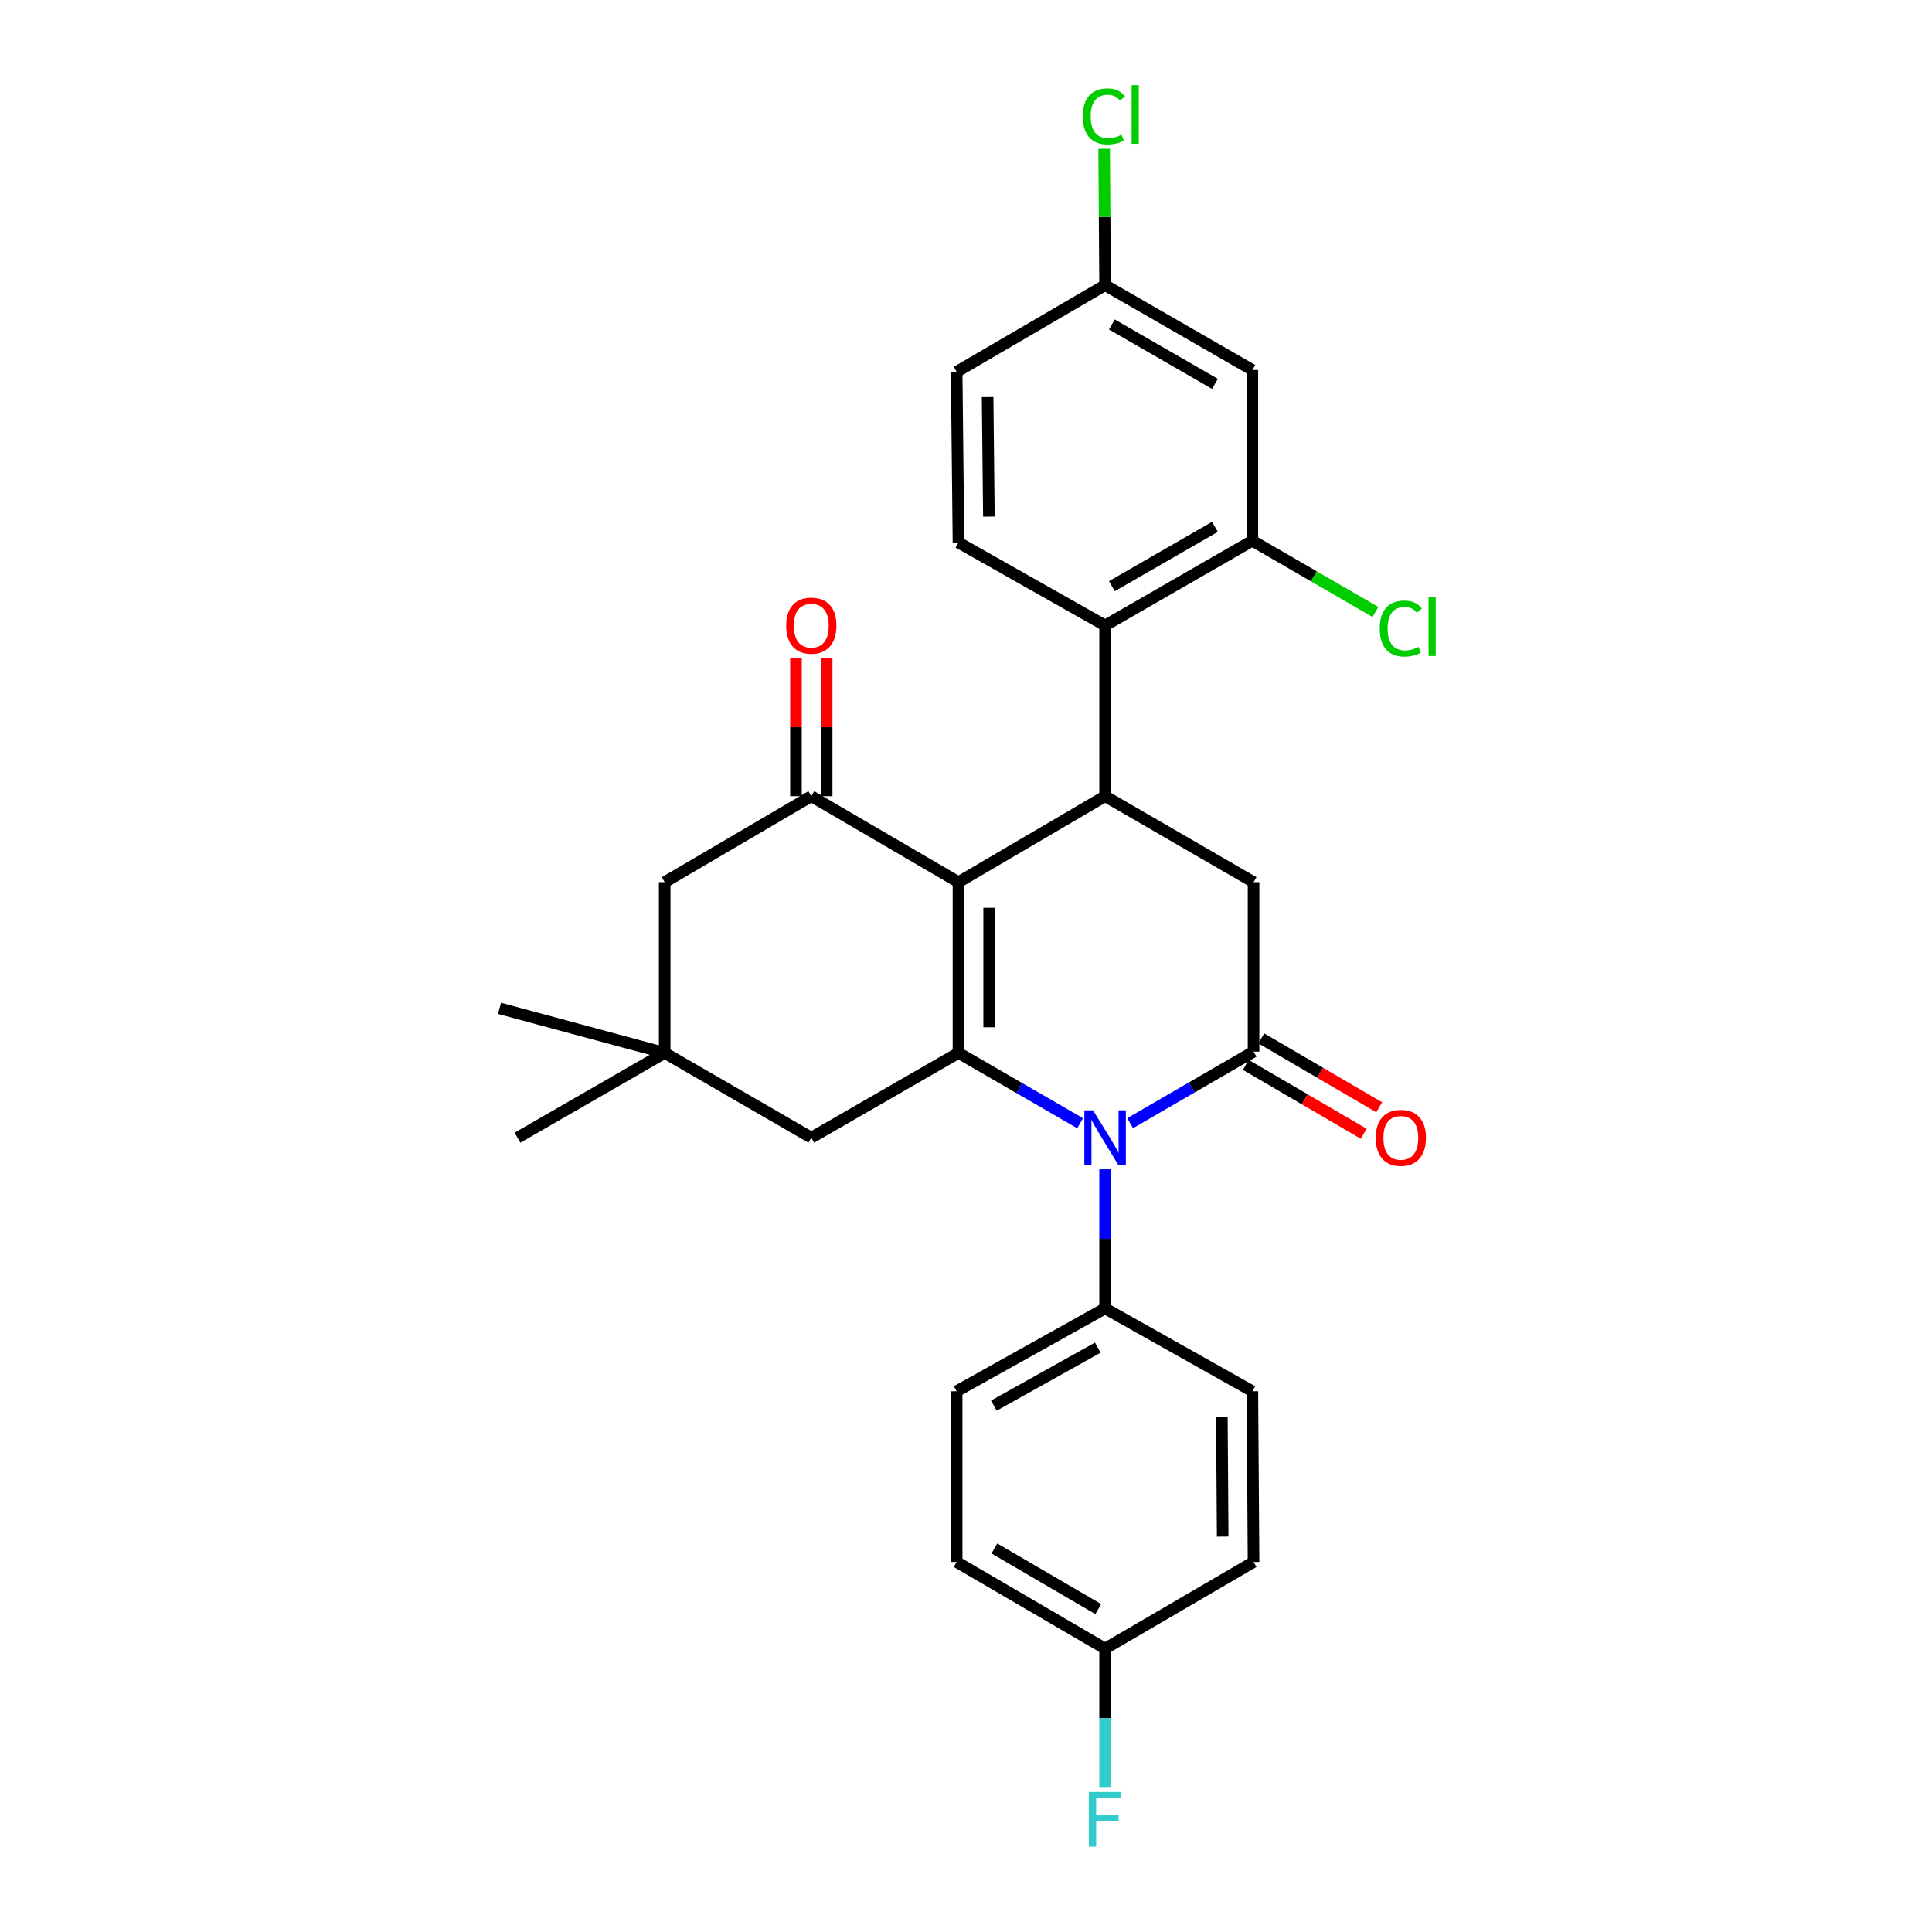 <?xml version='1.0' encoding='iso-8859-1'?>
<svg version='1.1' baseProfile='full'
              xmlns='http://www.w3.org/2000/svg'
                      xmlns:rdkit='http://www.rdkit.org/xml'
                      xmlns:xlink='http://www.w3.org/1999/xlink'
                  xml:space='preserve'
width='1000px' height='1000px' viewBox='0 0 1000 1000'>
<!-- END OF HEADER -->
<rect style='opacity:1.0;fill:#FFFFFF;stroke:none' width='1000' height='1000' x='0' y='0'> </rect>
<path class='bond-0' d='M 496.104,456.606 L 496.104,544.974' style='fill:none;fill-rule:evenodd;stroke:#000000;stroke-width:6px;stroke-linecap:butt;stroke-linejoin:miter;stroke-opacity:1' />
<path class='bond-0' d='M 511.988,469.861 L 511.988,531.718' style='fill:none;fill-rule:evenodd;stroke:#000000;stroke-width:6px;stroke-linecap:butt;stroke-linejoin:miter;stroke-opacity:1' />
<path class='bond-3' d='M 496.104,456.606 L 571.994,412.113' style='fill:none;fill-rule:evenodd;stroke:#000000;stroke-width:6px;stroke-linecap:butt;stroke-linejoin:miter;stroke-opacity:1' />
<path class='bond-4' d='M 496.104,456.606 L 419.932,412.113' style='fill:none;fill-rule:evenodd;stroke:#000000;stroke-width:6px;stroke-linecap:butt;stroke-linejoin:miter;stroke-opacity:1' />
<path class='bond-1' d='M 496.104,544.974 L 527.583,563.177' style='fill:none;fill-rule:evenodd;stroke:#000000;stroke-width:6px;stroke-linecap:butt;stroke-linejoin:miter;stroke-opacity:1' />
<path class='bond-1' d='M 527.583,563.177 L 559.063,581.38' style='fill:none;fill-rule:evenodd;stroke:#0000FF;stroke-width:6px;stroke-linecap:butt;stroke-linejoin:miter;stroke-opacity:1' />
<path class='bond-8' d='M 496.104,544.974 L 419.932,588.857' style='fill:none;fill-rule:evenodd;stroke:#000000;stroke-width:6px;stroke-linecap:butt;stroke-linejoin:miter;stroke-opacity:1' />
<path class='bond-9' d='M 571.994,605.227 L 571.994,641.226' style='fill:none;fill-rule:evenodd;stroke:#0000FF;stroke-width:6px;stroke-linecap:butt;stroke-linejoin:miter;stroke-opacity:1' />
<path class='bond-9' d='M 571.994,641.226 L 571.994,677.225' style='fill:none;fill-rule:evenodd;stroke:#000000;stroke-width:6px;stroke-linecap:butt;stroke-linejoin:miter;stroke-opacity:1' />
<path class='bond-29' d='M 584.955,581.346 L 616.896,562.833' style='fill:none;fill-rule:evenodd;stroke:#0000FF;stroke-width:6px;stroke-linecap:butt;stroke-linejoin:miter;stroke-opacity:1' />
<path class='bond-29' d='M 616.896,562.833 L 648.837,544.321' style='fill:none;fill-rule:evenodd;stroke:#000000;stroke-width:6px;stroke-linecap:butt;stroke-linejoin:miter;stroke-opacity:1' />
<path class='bond-2' d='M 648.837,544.321 L 648.837,456.606' style='fill:none;fill-rule:evenodd;stroke:#000000;stroke-width:6px;stroke-linecap:butt;stroke-linejoin:miter;stroke-opacity:1' />
<path class='bond-14' d='M 644.831,551.178 L 675.344,569.004' style='fill:none;fill-rule:evenodd;stroke:#000000;stroke-width:6px;stroke-linecap:butt;stroke-linejoin:miter;stroke-opacity:1' />
<path class='bond-14' d='M 675.344,569.004 L 705.858,586.831' style='fill:none;fill-rule:evenodd;stroke:#FF0000;stroke-width:6px;stroke-linecap:butt;stroke-linejoin:miter;stroke-opacity:1' />
<path class='bond-14' d='M 652.843,537.463 L 683.357,555.289' style='fill:none;fill-rule:evenodd;stroke:#000000;stroke-width:6px;stroke-linecap:butt;stroke-linejoin:miter;stroke-opacity:1' />
<path class='bond-14' d='M 683.357,555.289 L 713.87,573.116' style='fill:none;fill-rule:evenodd;stroke:#FF0000;stroke-width:6px;stroke-linecap:butt;stroke-linejoin:miter;stroke-opacity:1' />
<path class='bond-5' d='M 571.994,412.113 L 648.837,456.606' style='fill:none;fill-rule:evenodd;stroke:#000000;stroke-width:6px;stroke-linecap:butt;stroke-linejoin:miter;stroke-opacity:1' />
<path class='bond-6' d='M 571.994,412.113 L 571.994,323.746' style='fill:none;fill-rule:evenodd;stroke:#000000;stroke-width:6px;stroke-linecap:butt;stroke-linejoin:miter;stroke-opacity:1' />
<path class='bond-11' d='M 419.932,412.113 L 344.042,456.606' style='fill:none;fill-rule:evenodd;stroke:#000000;stroke-width:6px;stroke-linecap:butt;stroke-linejoin:miter;stroke-opacity:1' />
<path class='bond-15' d='M 427.874,412.113 L 427.874,376.414' style='fill:none;fill-rule:evenodd;stroke:#000000;stroke-width:6px;stroke-linecap:butt;stroke-linejoin:miter;stroke-opacity:1' />
<path class='bond-15' d='M 427.874,376.414 L 427.874,340.715' style='fill:none;fill-rule:evenodd;stroke:#FF0000;stroke-width:6px;stroke-linecap:butt;stroke-linejoin:miter;stroke-opacity:1' />
<path class='bond-15' d='M 411.99,412.113 L 411.99,376.414' style='fill:none;fill-rule:evenodd;stroke:#000000;stroke-width:6px;stroke-linecap:butt;stroke-linejoin:miter;stroke-opacity:1' />
<path class='bond-15' d='M 411.99,376.414 L 411.99,340.715' style='fill:none;fill-rule:evenodd;stroke:#FF0000;stroke-width:6px;stroke-linecap:butt;stroke-linejoin:miter;stroke-opacity:1' />
<path class='bond-7' d='M 571.994,323.746 L 648.219,279.871' style='fill:none;fill-rule:evenodd;stroke:#000000;stroke-width:6px;stroke-linecap:butt;stroke-linejoin:miter;stroke-opacity:1' />
<path class='bond-7' d='M 575.504,303.398 L 628.862,272.686' style='fill:none;fill-rule:evenodd;stroke:#000000;stroke-width:6px;stroke-linecap:butt;stroke-linejoin:miter;stroke-opacity:1' />
<path class='bond-13' d='M 571.994,323.746 L 496.104,280.815' style='fill:none;fill-rule:evenodd;stroke:#000000;stroke-width:6px;stroke-linecap:butt;stroke-linejoin:miter;stroke-opacity:1' />
<path class='bond-12' d='M 648.219,279.871 L 648.219,191.503' style='fill:none;fill-rule:evenodd;stroke:#000000;stroke-width:6px;stroke-linecap:butt;stroke-linejoin:miter;stroke-opacity:1' />
<path class='bond-19' d='M 648.219,279.871 L 680.075,298.313' style='fill:none;fill-rule:evenodd;stroke:#000000;stroke-width:6px;stroke-linecap:butt;stroke-linejoin:miter;stroke-opacity:1' />
<path class='bond-19' d='M 680.075,298.313 L 711.931,316.756' style='fill:none;fill-rule:evenodd;stroke:#00CC00;stroke-width:6px;stroke-linecap:butt;stroke-linejoin:miter;stroke-opacity:1' />
<path class='bond-28' d='M 419.932,588.857 L 344.042,544.974' style='fill:none;fill-rule:evenodd;stroke:#000000;stroke-width:6px;stroke-linecap:butt;stroke-linejoin:miter;stroke-opacity:1' />
<path class='bond-16' d='M 571.994,677.225 L 495.16,720.112' style='fill:none;fill-rule:evenodd;stroke:#000000;stroke-width:6px;stroke-linecap:butt;stroke-linejoin:miter;stroke-opacity:1' />
<path class='bond-16' d='M 568.211,697.528 L 514.427,727.548' style='fill:none;fill-rule:evenodd;stroke:#000000;stroke-width:6px;stroke-linecap:butt;stroke-linejoin:miter;stroke-opacity:1' />
<path class='bond-17' d='M 571.994,677.225 L 648.219,720.112' style='fill:none;fill-rule:evenodd;stroke:#000000;stroke-width:6px;stroke-linecap:butt;stroke-linejoin:miter;stroke-opacity:1' />
<path class='bond-10' d='M 344.042,544.974 L 344.042,456.606' style='fill:none;fill-rule:evenodd;stroke:#000000;stroke-width:6px;stroke-linecap:butt;stroke-linejoin:miter;stroke-opacity:1' />
<path class='bond-26' d='M 344.042,544.974 L 258.543,521.915' style='fill:none;fill-rule:evenodd;stroke:#000000;stroke-width:6px;stroke-linecap:butt;stroke-linejoin:miter;stroke-opacity:1' />
<path class='bond-27' d='M 344.042,544.974 L 267.843,588.857' style='fill:none;fill-rule:evenodd;stroke:#000000;stroke-width:6px;stroke-linecap:butt;stroke-linejoin:miter;stroke-opacity:1' />
<path class='bond-30' d='M 648.219,191.503 L 571.994,147.611' style='fill:none;fill-rule:evenodd;stroke:#000000;stroke-width:6px;stroke-linecap:butt;stroke-linejoin:miter;stroke-opacity:1' />
<path class='bond-30' d='M 628.859,198.684 L 575.502,167.959' style='fill:none;fill-rule:evenodd;stroke:#000000;stroke-width:6px;stroke-linecap:butt;stroke-linejoin:miter;stroke-opacity:1' />
<path class='bond-20' d='M 496.104,280.815 L 495.16,192.447' style='fill:none;fill-rule:evenodd;stroke:#000000;stroke-width:6px;stroke-linecap:butt;stroke-linejoin:miter;stroke-opacity:1' />
<path class='bond-20' d='M 511.846,267.39 L 511.185,205.533' style='fill:none;fill-rule:evenodd;stroke:#000000;stroke-width:6px;stroke-linecap:butt;stroke-linejoin:miter;stroke-opacity:1' />
<path class='bond-22' d='M 495.16,720.112 L 495.16,808.479' style='fill:none;fill-rule:evenodd;stroke:#000000;stroke-width:6px;stroke-linecap:butt;stroke-linejoin:miter;stroke-opacity:1' />
<path class='bond-23' d='M 648.219,720.112 L 648.837,808.479' style='fill:none;fill-rule:evenodd;stroke:#000000;stroke-width:6px;stroke-linecap:butt;stroke-linejoin:miter;stroke-opacity:1' />
<path class='bond-23' d='M 632.429,733.478 L 632.861,795.335' style='fill:none;fill-rule:evenodd;stroke:#000000;stroke-width:6px;stroke-linecap:butt;stroke-linejoin:miter;stroke-opacity:1' />
<path class='bond-18' d='M 571.994,147.611 L 495.16,192.447' style='fill:none;fill-rule:evenodd;stroke:#000000;stroke-width:6px;stroke-linecap:butt;stroke-linejoin:miter;stroke-opacity:1' />
<path class='bond-24' d='M 571.994,147.611 L 571.747,112.301' style='fill:none;fill-rule:evenodd;stroke:#000000;stroke-width:6px;stroke-linecap:butt;stroke-linejoin:miter;stroke-opacity:1' />
<path class='bond-24' d='M 571.747,112.301 L 571.501,76.992' style='fill:none;fill-rule:evenodd;stroke:#00CC00;stroke-width:6px;stroke-linecap:butt;stroke-linejoin:miter;stroke-opacity:1' />
<path class='bond-21' d='M 571.994,853.316 L 648.837,808.479' style='fill:none;fill-rule:evenodd;stroke:#000000;stroke-width:6px;stroke-linecap:butt;stroke-linejoin:miter;stroke-opacity:1' />
<path class='bond-25' d='M 571.994,853.316 L 571.994,889.315' style='fill:none;fill-rule:evenodd;stroke:#000000;stroke-width:6px;stroke-linecap:butt;stroke-linejoin:miter;stroke-opacity:1' />
<path class='bond-25' d='M 571.994,889.315 L 571.994,925.314' style='fill:none;fill-rule:evenodd;stroke:#33CCCC;stroke-width:6px;stroke-linecap:butt;stroke-linejoin:miter;stroke-opacity:1' />
<path class='bond-31' d='M 571.994,853.316 L 495.16,808.479' style='fill:none;fill-rule:evenodd;stroke:#000000;stroke-width:6px;stroke-linecap:butt;stroke-linejoin:miter;stroke-opacity:1' />
<path class='bond-31' d='M 568.475,832.871 L 514.691,801.486' style='fill:none;fill-rule:evenodd;stroke:#000000;stroke-width:6px;stroke-linecap:butt;stroke-linejoin:miter;stroke-opacity:1' />
<path  class='atom-2' d='M 565.734 574.697
L 575.014 589.697
Q 575.934 591.177, 577.414 593.857
Q 578.894 596.537, 578.974 596.697
L 578.974 574.697
L 582.734 574.697
L 582.734 603.017
L 578.854 603.017
L 568.894 586.617
Q 567.734 584.697, 566.494 582.497
Q 565.294 580.297, 564.934 579.617
L 564.934 603.017
L 561.254 603.017
L 561.254 574.697
L 565.734 574.697
' fill='#0000FF'/>
<path  class='atom-15' d='M 712.071 588.937
Q 712.071 582.137, 715.431 578.337
Q 718.791 574.537, 725.071 574.537
Q 731.351 574.537, 734.711 578.337
Q 738.071 582.137, 738.071 588.937
Q 738.071 595.817, 734.671 599.737
Q 731.271 603.617, 725.071 603.617
Q 718.831 603.617, 715.431 599.737
Q 712.071 595.857, 712.071 588.937
M 725.071 600.417
Q 729.391 600.417, 731.711 597.537
Q 734.071 594.617, 734.071 588.937
Q 734.071 583.377, 731.711 580.577
Q 729.391 577.737, 725.071 577.737
Q 720.751 577.737, 718.391 580.537
Q 716.071 583.337, 716.071 588.937
Q 716.071 594.657, 718.391 597.537
Q 720.751 600.417, 725.071 600.417
' fill='#FF0000'/>
<path  class='atom-16' d='M 406.932 323.826
Q 406.932 317.026, 410.292 313.226
Q 413.652 309.426, 419.932 309.426
Q 426.212 309.426, 429.572 313.226
Q 432.932 317.026, 432.932 323.826
Q 432.932 330.706, 429.532 334.626
Q 426.132 338.506, 419.932 338.506
Q 413.692 338.506, 410.292 334.626
Q 406.932 330.746, 406.932 323.826
M 419.932 335.306
Q 424.252 335.306, 426.572 332.426
Q 428.932 329.506, 428.932 323.826
Q 428.932 318.266, 426.572 315.466
Q 424.252 312.626, 419.932 312.626
Q 415.612 312.626, 413.252 315.426
Q 410.932 318.226, 410.932 323.826
Q 410.932 329.546, 413.252 332.426
Q 415.612 335.306, 419.932 335.306
' fill='#FF0000'/>
<path  class='atom-20' d='M 714.151 325.343
Q 714.151 318.303, 717.431 314.623
Q 720.751 310.903, 727.031 310.903
Q 732.871 310.903, 735.991 315.023
L 733.351 317.183
Q 731.071 314.183, 727.031 314.183
Q 722.751 314.183, 720.471 317.063
Q 718.231 319.903, 718.231 325.343
Q 718.231 330.943, 720.551 333.823
Q 722.911 336.703, 727.471 336.703
Q 730.591 336.703, 734.231 334.823
L 735.351 337.823
Q 733.871 338.783, 731.631 339.343
Q 729.391 339.903, 726.911 339.903
Q 720.751 339.903, 717.431 336.143
Q 714.151 332.383, 714.151 325.343
' fill='#00CC00'/>
<path  class='atom-20' d='M 739.431 309.183
L 743.111 309.183
L 743.111 339.543
L 739.431 339.543
L 739.431 309.183
' fill='#00CC00'/>
<path  class='atom-25' d='M 560.457 60.223
Q 560.457 53.183, 563.737 49.503
Q 567.057 45.783, 573.337 45.783
Q 579.177 45.783, 582.297 49.903
L 579.657 52.063
Q 577.377 49.063, 573.337 49.063
Q 569.057 49.063, 566.777 51.943
Q 564.537 54.783, 564.537 60.223
Q 564.537 65.823, 566.857 68.703
Q 569.217 71.583, 573.777 71.583
Q 576.897 71.583, 580.537 69.703
L 581.657 72.703
Q 580.177 73.663, 577.937 74.223
Q 575.697 74.783, 573.217 74.783
Q 567.057 74.783, 563.737 71.023
Q 560.457 67.263, 560.457 60.223
' fill='#00CC00'/>
<path  class='atom-25' d='M 585.737 44.063
L 589.417 44.063
L 589.417 74.423
L 585.737 74.423
L 585.737 44.063
' fill='#00CC00'/>
<path  class='atom-26' d='M 563.574 927.523
L 580.414 927.523
L 580.414 930.763
L 567.374 930.763
L 567.374 939.363
L 578.974 939.363
L 578.974 942.643
L 567.374 942.643
L 567.374 955.843
L 563.574 955.843
L 563.574 927.523
' fill='#33CCCC'/>
</svg>
